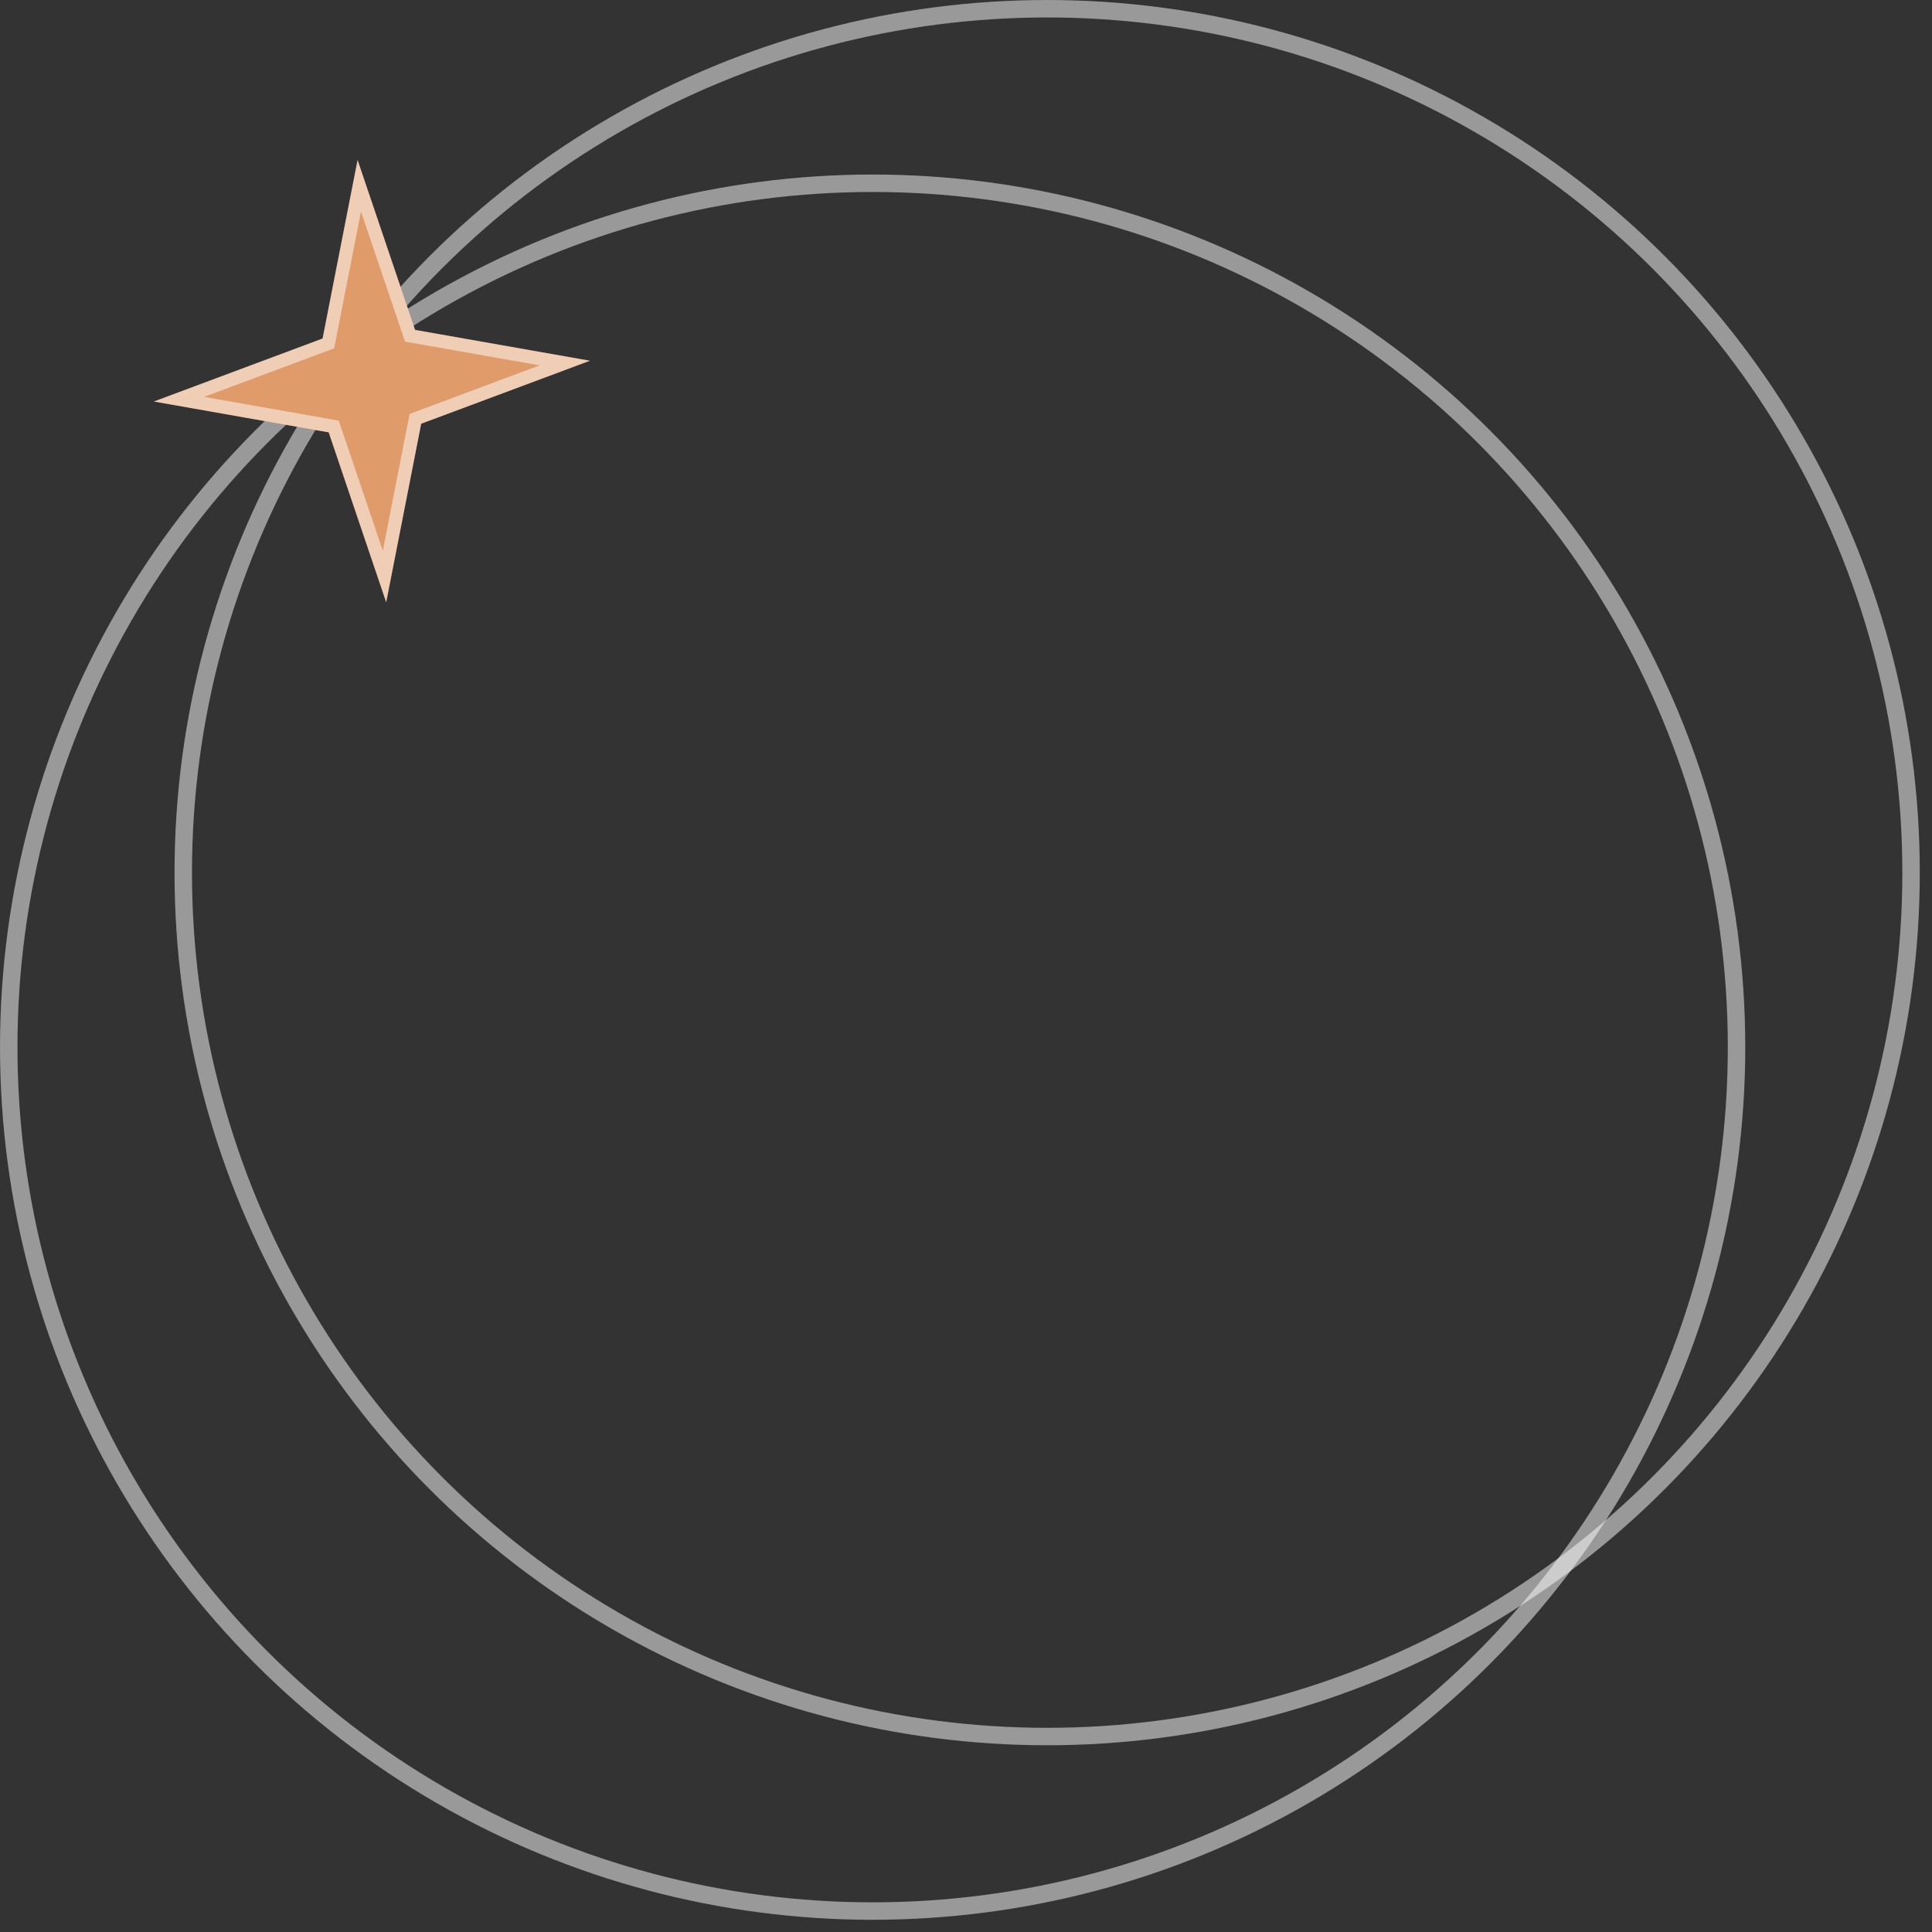 <svg width="123" height="123" viewBox="0 0 123 123" fill="none" xmlns="http://www.w3.org/2000/svg">
<rect x="0" y="0" width="123" height="123" fill="#333333" stroke="none"/>
<circle cx="55.556" cy="66.667" r="55" stroke="white" stroke-opacity="0.5" stroke-width="1.111"/>
<circle cx="66.667" cy="55.556" r="55" stroke="white" stroke-opacity="0.5" stroke-width="1.111"/>
<path d="M24.585 38.34L20.925 27.526L9.798 25.564L20.539 21.554L22.767 10.188L26.427 21.003L37.554 22.965L26.813 26.974L24.585 38.34Z" fill="#E09B6B"/>
<path d="M21.325 27.379L21.247 27.151L21.01 27.109L11.397 25.414L20.677 21.95L20.906 21.864L20.953 21.624L22.873 11.828L26.028 21.149L26.106 21.378L26.343 21.419L35.956 23.114L26.676 26.578L26.447 26.664L26.4 26.904L24.48 36.702L21.325 27.379Z" stroke="white" stroke-opacity="0.5" stroke-width="0.844"/>
</svg>
